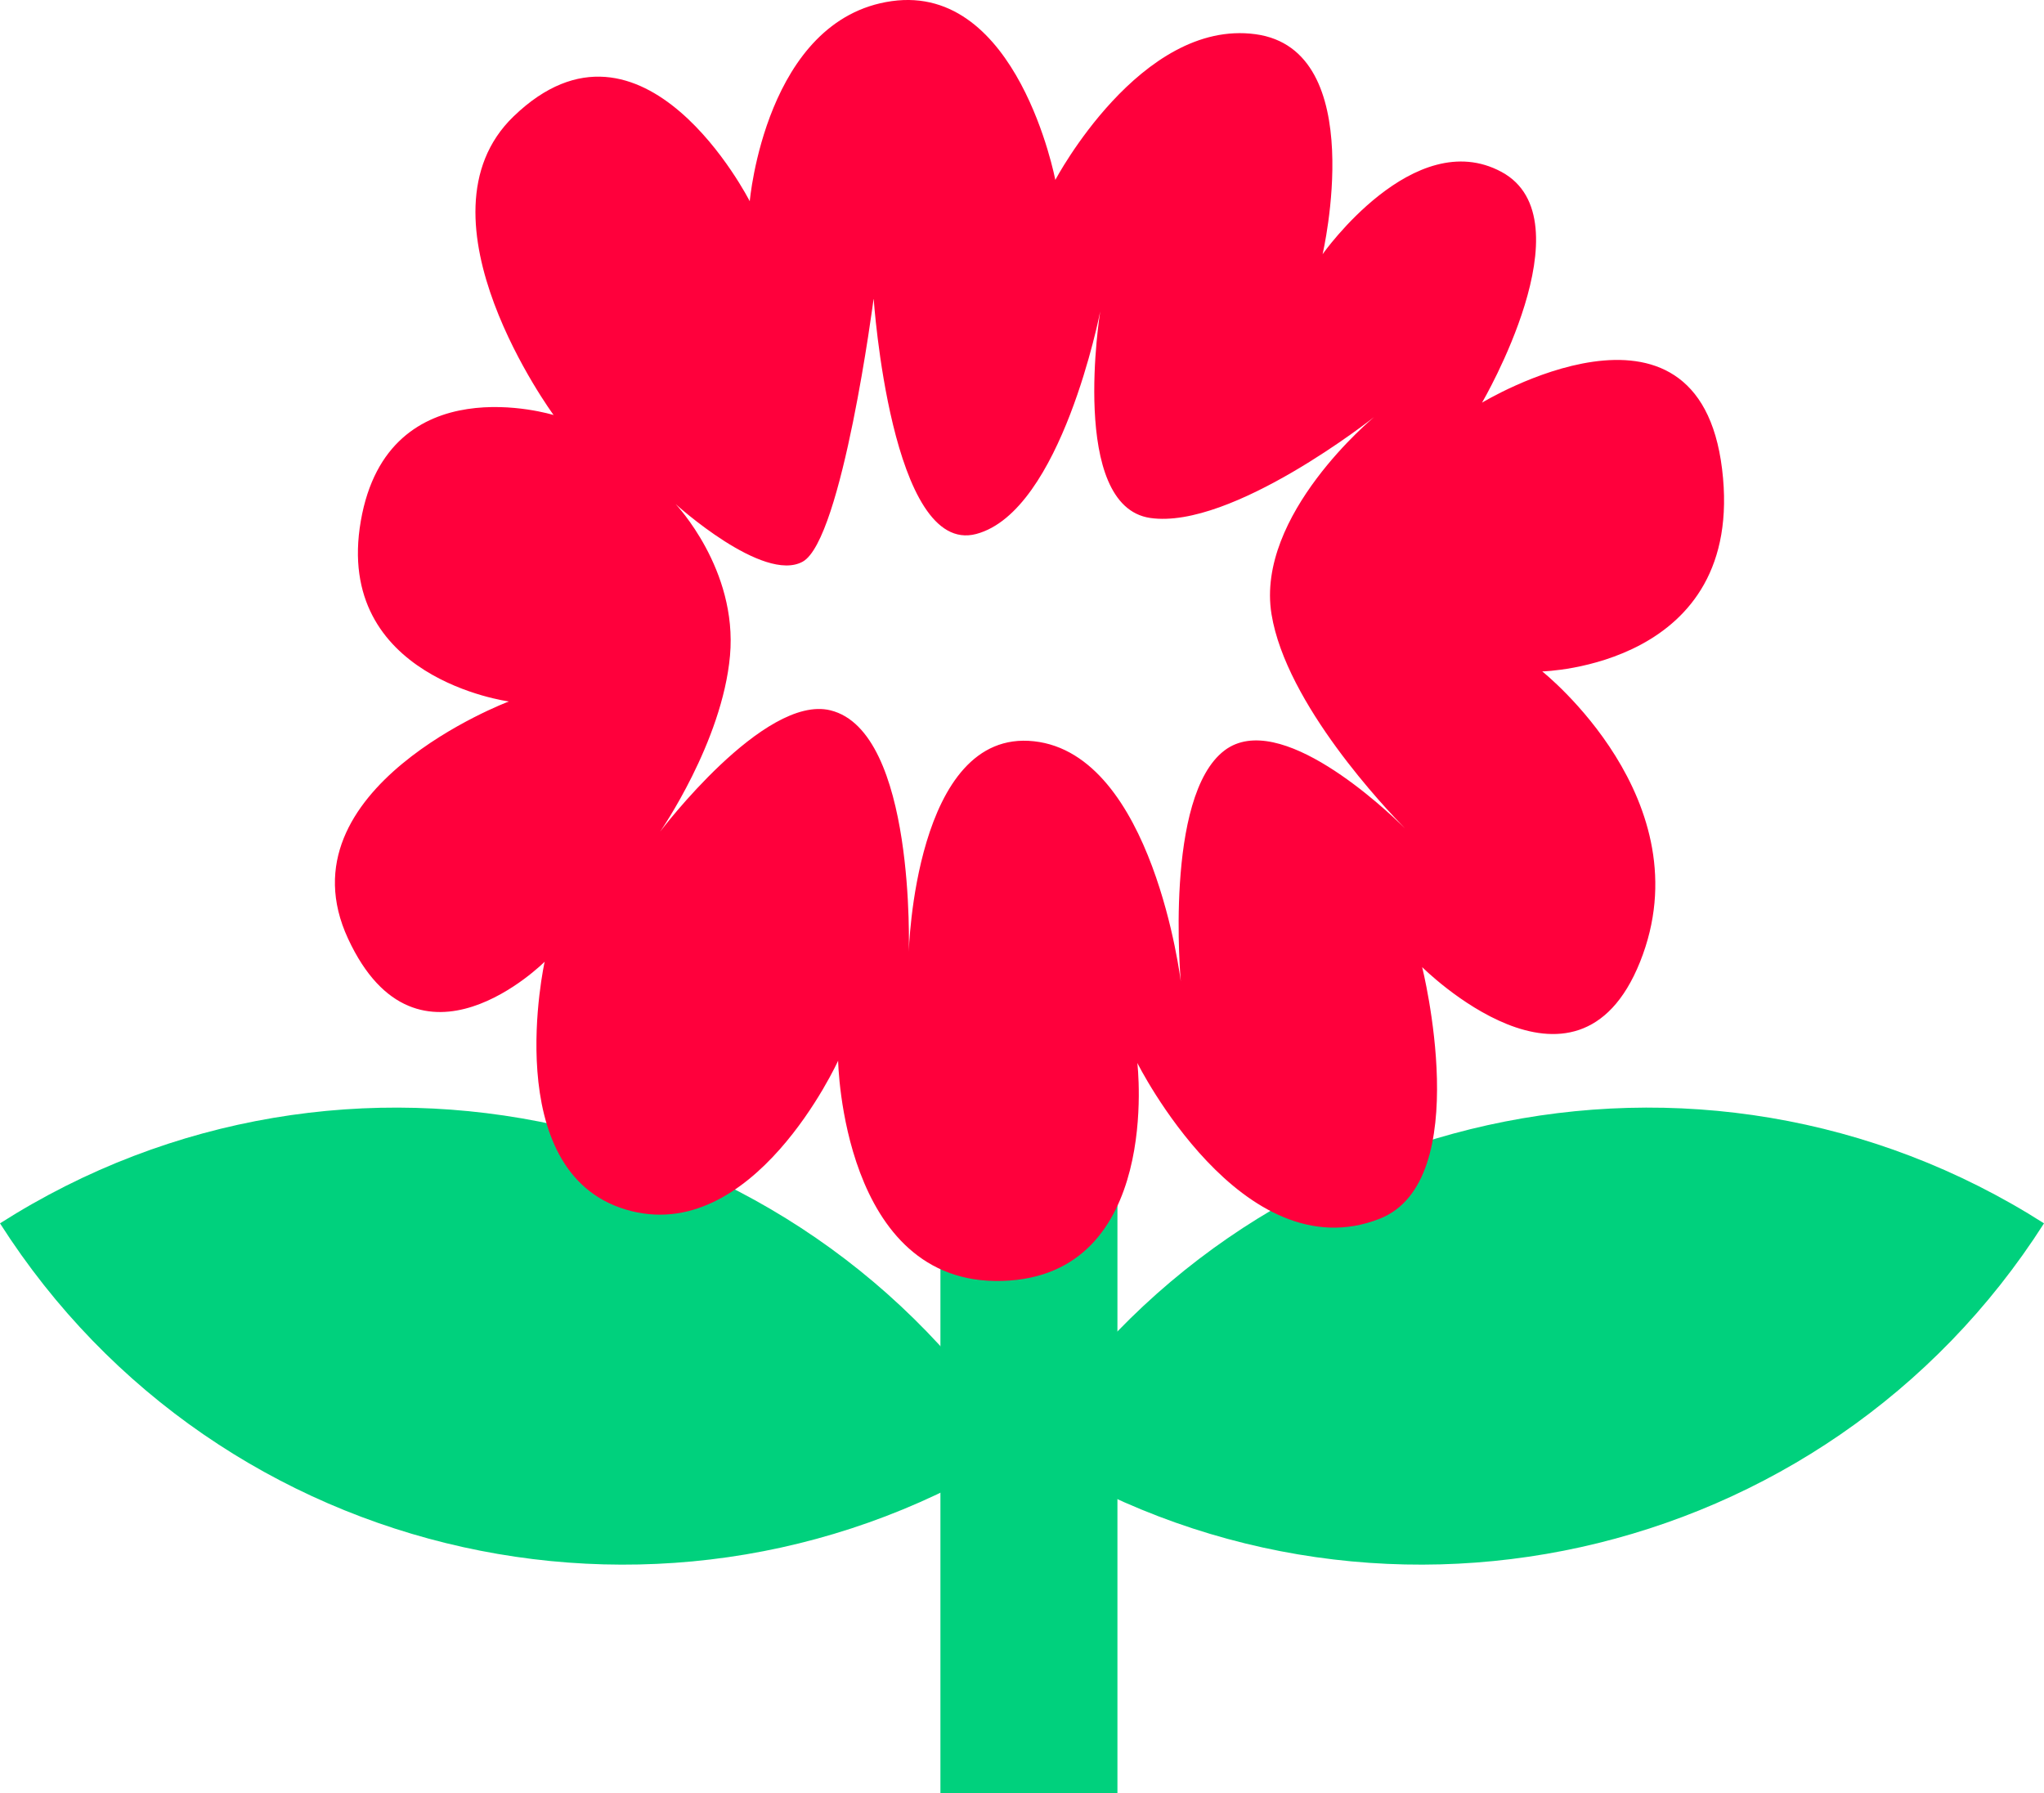 <svg xmlns="http://www.w3.org/2000/svg" id="Layer_1" version="1.1" viewBox="0 0 286.925 251.705">
  <rect x="132.012" y="127.983" width="24.847" height="123.722" fill="#00d17d"></rect>
  <path d="M267.195,135.744h0v0c0,57.192-46.433,103.625-103.625,103.625h-0v-0c0-57.192,46.433-103.625,103.625-103.625Z" transform="translate(134.61 -86.383) rotate(32.522)" fill="#00d17d"></path>
  <path d="M19.731,135.744h0c57.192,0,103.625,46.433,103.625,103.625v0h-0c-57.192,0-103.625-46.433-103.625-103.625v-0h0Z" transform="translate(232.703 307.239) rotate(147.478)" fill="#00d17d"></path>
  <path d="M216.488,94.249s28.622-.626,25.25-28.392-33.7-9.333-33.7-9.333c0,0,15.057-25.727,2.746-32.386-12.311-6.659-25.125,11.543-25.125,11.543,0,0,6.687-28.714-9.433-30.881-16.12-2.167-28.087,20.459-28.087,20.459,0,0-5.248-27.59-22.959-25.101s-19.934,28.093-19.934,28.093c0,0-14.965-29.466-33.156-11.906-14.729,14.218,5.622,41.915,5.622,41.915,0,0-23.236-7.196-27.065,14.877-3.829,22.074,20.784,25.331,20.784,25.331,0,0-32.362,12.191-22.574,33.296s27.598,3.238,27.598,3.238c0,0-6.507,29.411,11.369,34.782,17.876,5.371,29.828-20.89,29.828-20.89,0,0,.532,31.585,23.043,30.915,22.511-.67,18.958-30.596,18.958-30.596,0,0,14.684,29.436,33.995,21.877,13.512-5.289,5.986-35.333,5.986-35.333,0,0,21.626,21.61,30.582-.719,9.115-22.724-13.73-40.79-13.73-40.79ZM171.9,105.336c-8.524,6.431-6.146,32.453-6.146,32.453,0,0-3.869-31.91-20.618-33.736s-17.566,29.572-17.566,29.572c0,0,1.006-30.969-10.999-33.914-9.311-2.284-23.901,17.022-23.901,17.022,0,0,8.716-12.544,9.804-24.694,1.088-12.149-7.635-21.279-7.635-21.279,0,0,12.295,11.155,17.845,8.08,5.55-3.075,9.955-36.945,9.955-36.945,0,0,2.447,36.253,14.41,33.059,11.964-3.194,17.391-31.227,17.391-31.227,0,0-4.402,27.327,7.032,28.983,11.435,1.656,31.411-14.159,31.411-14.159,0,0-16.667,13.722-14.395,27.669,2.052,12.596,16.048,27.325,18.741,30.061.292.288.451.453.451.453,0,0-.162-.159-.451-.453-2.765-2.732-17.619-16.764-25.329-10.946Z" fill="#ff003c"></path>
</svg>
